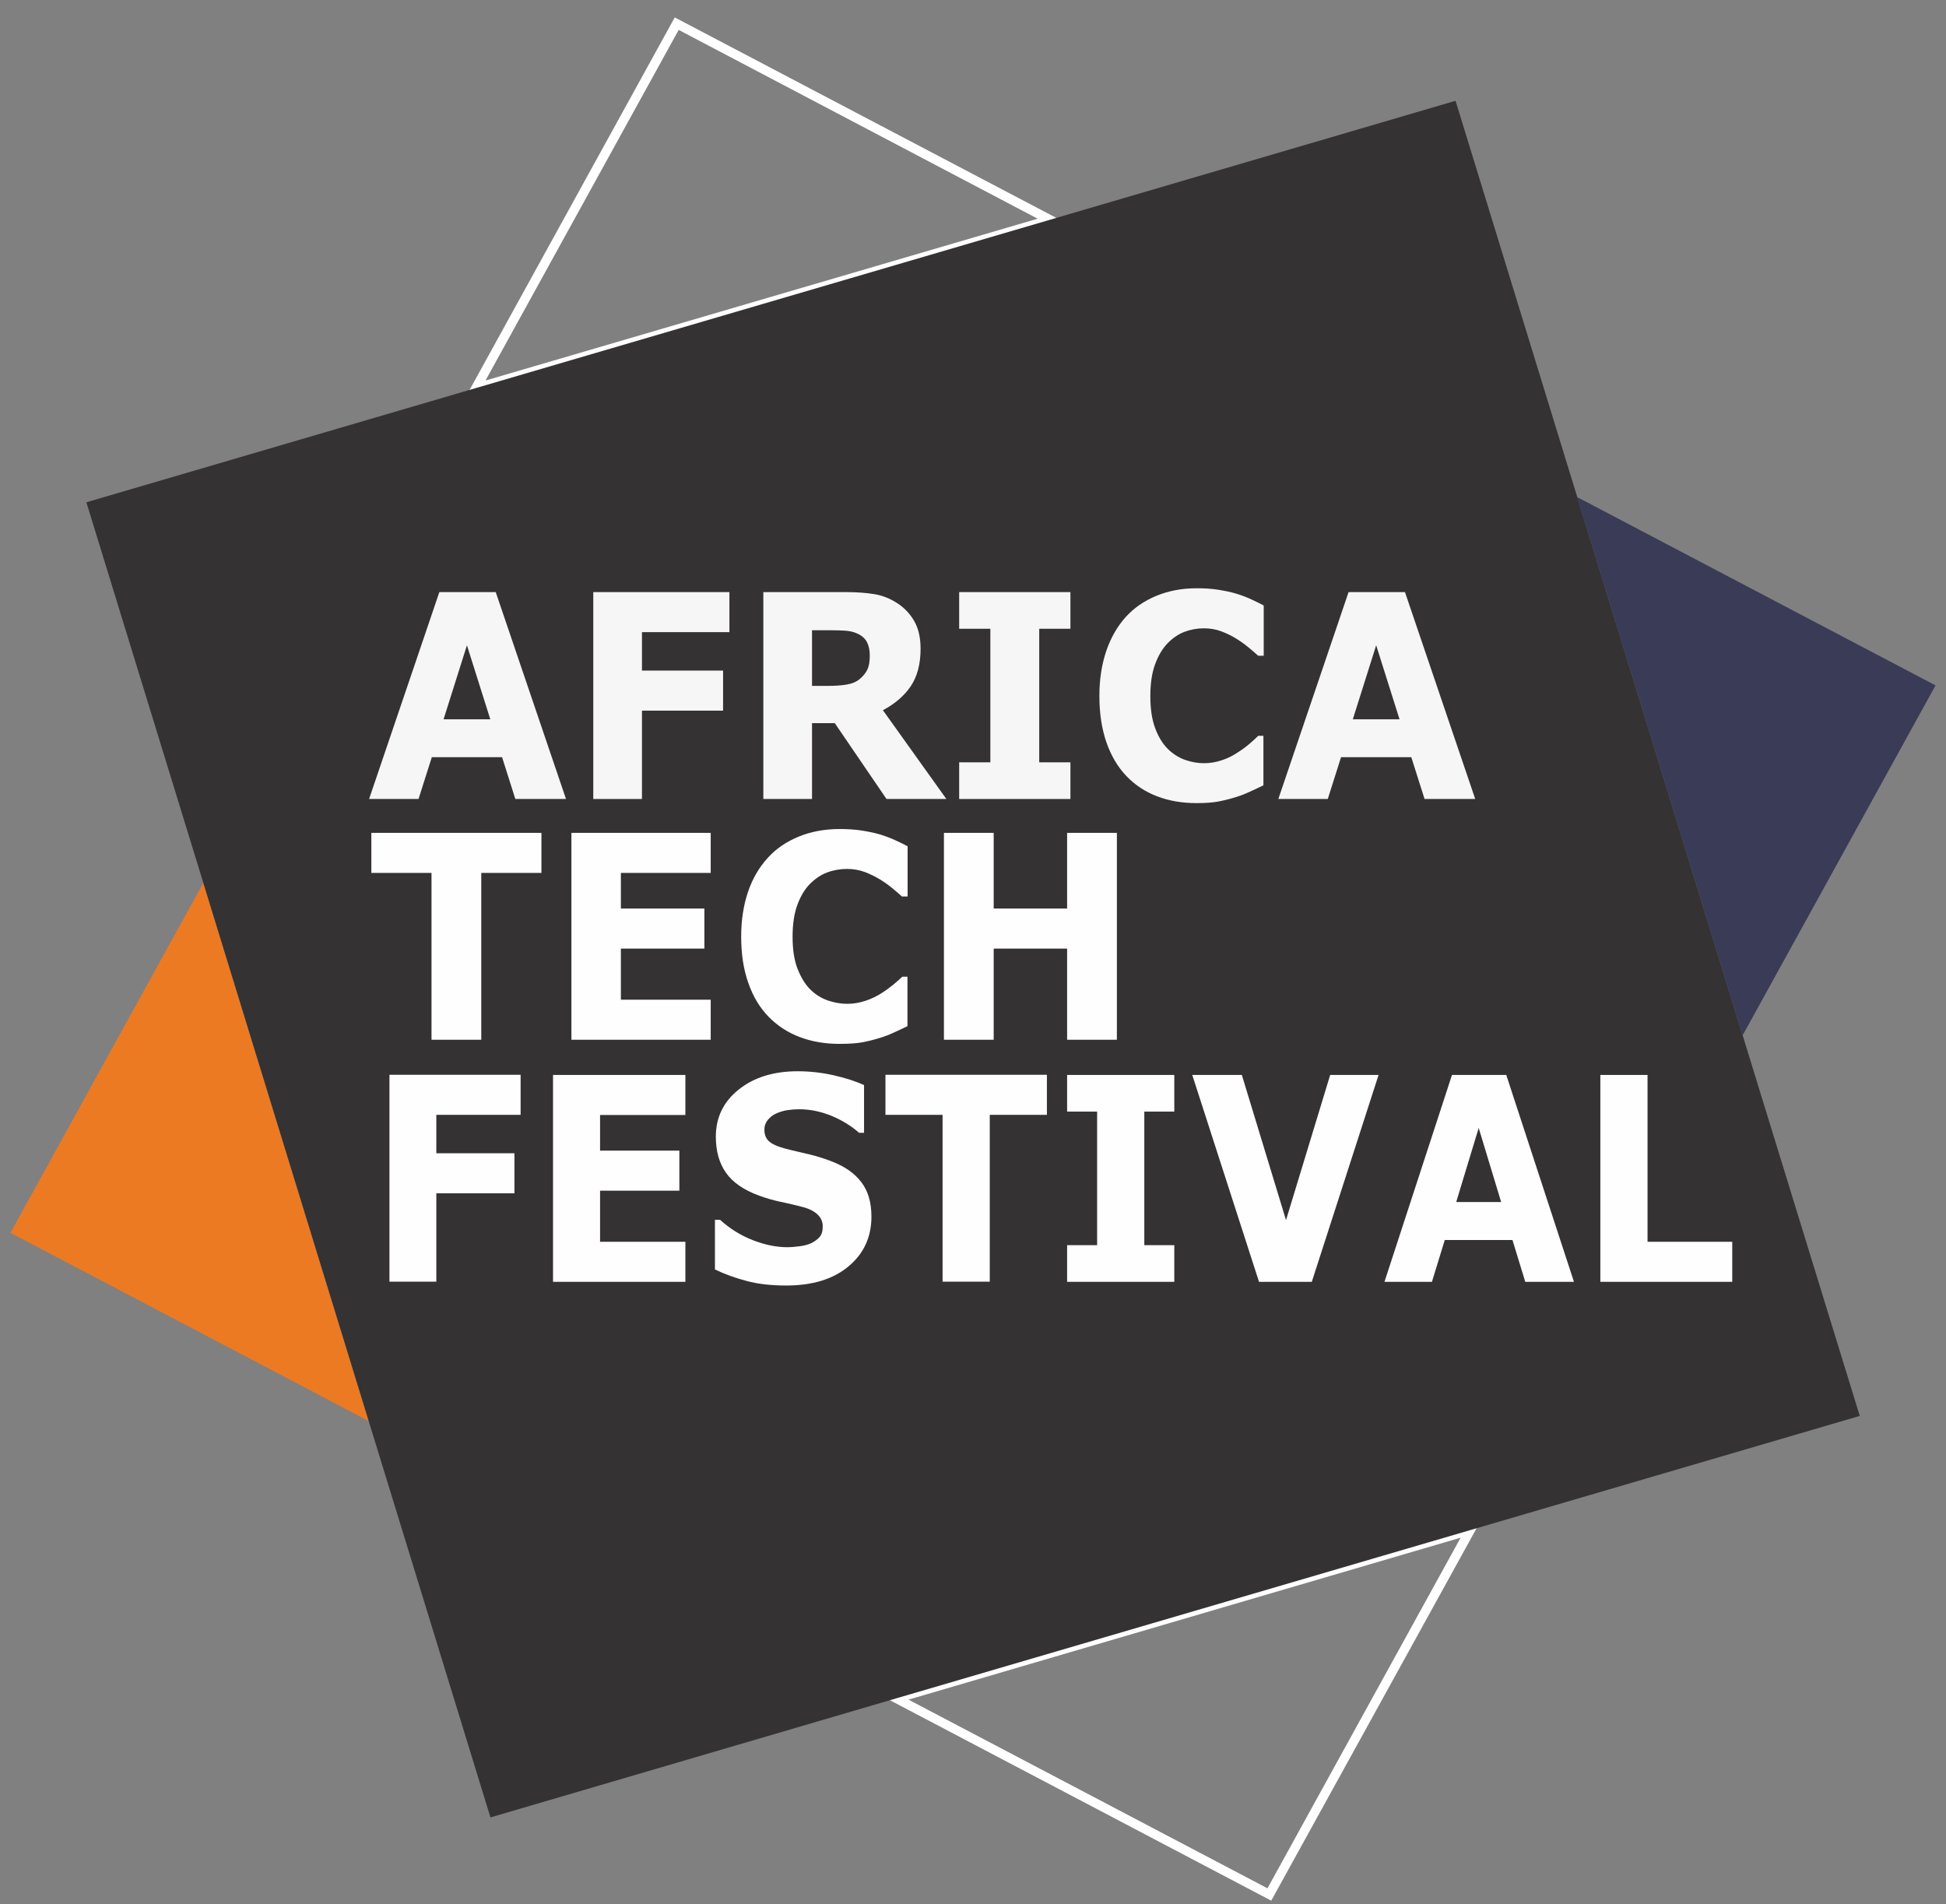 <svg width="93" height="91" viewBox="0 0 93 91" fill="none" xmlns="http://www.w3.org/2000/svg">
<rect x="0" y="0" width="93" height="91" fill="#808080" stroke="none"/>
<g id="icon">
<g id="Group">
<g id="Group_2">
<g id="Group_3">
<path id="Vector" d="M22.292 18.905L32.246 0.832L50.751 10.554L22.292 18.905ZM32.434 1.429L23.202 18.185L49.59 10.452L32.434 1.429Z" fill="white"/>
</g>
</g>
<g id="Group_4">
<g id="Group_5">
<path id="Vector_2" d="M0.5 58.915L17.621 67.911L9.717 42.192L0.5 58.915Z" fill="#EC7A23"/>
</g>
</g>
<g id="Group_6">
<g id="Group_7">
<path id="Vector_3" d="M60.753 90.832L60.559 90.73L42.256 81.109L70.715 72.765L60.753 90.832ZM43.417 81.225L60.573 90.241L69.804 73.485L43.417 81.225Z" fill="white"/>
</g>
</g>
<g id="Group_8">
<g id="Group_9">
<path id="Vector_4" d="M92.5 32.755L75.379 23.759L83.282 49.477L92.5 32.755Z" fill="#393B57"/>
</g>
</g>
<g id="Group_10">
<g id="Group_11">
<path id="Vector_5" d="M83.282 49.477L75.379 23.759L69.561 4.817L50.166 10.506L22.743 18.545L4.128 24.004L9.717 42.192L17.62 67.91L23.439 86.853L42.833 81.163L70.256 73.125L88.878 67.666L83.282 49.477Z" fill="#343233"/>
</g>
</g>
</g>
<g id="Group_12" opacity="0.96">
<g id="Group_13">
<path id="Vector_6" d="M27.049 38.183H24.628L23.994 36.185H20.637L20.002 38.183H17.639L20.997 28.296H23.691L27.049 38.183ZM23.432 34.376L22.315 30.837L21.198 34.376H23.432Z" fill="#FFFEFF"/>
<path id="Vector_7" d="M34.859 30.21H30.68V32.047H34.556V33.961H30.68V38.183H28.353V28.296H34.859V30.21Z" fill="#FFFEFF"/>
<path id="Vector_8" d="M45.227 38.183H42.366L39.895 34.559H38.807V38.183H36.48V28.296H40.407C40.947 28.296 41.408 28.331 41.79 28.395C42.179 28.458 42.539 28.606 42.878 28.824C43.217 29.042 43.49 29.331 43.692 29.682C43.894 30.034 43.995 30.478 43.995 31.005C43.995 31.737 43.836 32.328 43.526 32.793C43.217 33.25 42.77 33.637 42.194 33.94L45.227 38.183ZM41.567 31.322C41.567 31.076 41.523 30.865 41.43 30.682C41.336 30.506 41.178 30.365 40.947 30.267C40.789 30.196 40.601 30.154 40.392 30.14C40.183 30.126 39.938 30.119 39.657 30.119H38.807V32.779H39.528C39.902 32.779 40.212 32.758 40.464 32.715C40.717 32.673 40.925 32.589 41.098 32.441C41.264 32.3 41.379 32.152 41.459 31.983C41.531 31.829 41.567 31.604 41.567 31.322Z" fill="#FFFEFF"/>
<path id="Vector_9" d="M51.156 38.183H45.839V36.431H47.33V30.048H45.839V28.296H51.156V30.048H49.665V36.431H51.156V38.183Z" fill="#FFFEFF"/>
<path id="Vector_10" d="M57.172 38.38C56.495 38.38 55.875 38.275 55.299 38.056C54.73 37.838 54.24 37.515 53.829 37.085C53.419 36.656 53.102 36.121 52.878 35.481C52.655 34.84 52.54 34.095 52.54 33.257C52.54 32.476 52.648 31.765 52.864 31.125C53.08 30.485 53.39 29.943 53.8 29.485C54.197 29.049 54.687 28.711 55.27 28.472C55.854 28.233 56.488 28.113 57.179 28.113C57.561 28.113 57.907 28.134 58.217 28.183C58.527 28.233 58.808 28.289 59.067 28.366C59.341 28.451 59.586 28.542 59.809 28.648C60.033 28.753 60.227 28.845 60.393 28.936V31.336H60.126C60.011 31.231 59.867 31.104 59.694 30.963C59.521 30.815 59.327 30.675 59.103 30.534C58.88 30.393 58.635 30.273 58.376 30.175C58.116 30.076 57.835 30.027 57.54 30.027C57.208 30.027 56.899 30.084 56.603 30.196C56.308 30.309 56.034 30.499 55.782 30.759C55.544 31.012 55.349 31.343 55.198 31.758C55.047 32.173 54.975 32.68 54.975 33.271C54.975 33.891 55.054 34.404 55.213 34.819C55.371 35.235 55.573 35.558 55.818 35.798C56.063 36.037 56.344 36.213 56.646 36.318C56.949 36.424 57.252 36.473 57.547 36.473C57.835 36.473 58.116 36.424 58.39 36.332C58.671 36.241 58.923 36.114 59.161 35.952C59.363 35.826 59.543 35.692 59.716 35.544C59.889 35.397 60.025 35.27 60.133 35.164H60.379V37.529C60.148 37.641 59.932 37.747 59.723 37.838C59.514 37.937 59.298 38.021 59.067 38.092C58.772 38.183 58.491 38.254 58.231 38.303C57.986 38.352 57.626 38.38 57.172 38.38Z" fill="#FFFEFF"/>
<path id="Vector_11" d="M70.501 38.183H68.08L67.446 36.185H64.089L63.455 38.183H61.092L64.449 28.296H67.144L70.501 38.183ZM66.885 34.376L65.768 30.837L64.651 34.376H66.885Z" fill="#FFFEFF"/>
</g>
</g>
<g id="Group_14">
<path id="Vector_12" d="M25.875 41.716H23V49.689H20.622V41.716H17.747V39.802H25.875V41.716Z" fill="#FFFEFF"/>
<path id="Vector_13" d="M33.965 49.689H27.308V39.802H33.965V41.716H29.672V43.419H33.663V45.333H29.672V47.775H33.965V49.689Z" fill="#FFFEFF"/>
<path id="Vector_14" d="M40.119 49.886C39.434 49.886 38.8 49.78 38.224 49.562C37.647 49.344 37.15 49.02 36.732 48.591C36.314 48.162 35.99 47.627 35.767 46.986C35.536 46.346 35.421 45.6 35.421 44.763C35.421 43.982 35.529 43.271 35.745 42.63C35.961 41.99 36.279 41.448 36.696 40.991C37.093 40.555 37.59 40.217 38.181 39.977C38.771 39.738 39.42 39.619 40.119 39.619C40.508 39.619 40.853 39.64 41.17 39.689C41.48 39.738 41.769 39.795 42.035 39.872C42.309 39.956 42.561 40.048 42.784 40.154C43.008 40.259 43.21 40.35 43.375 40.442V42.842H43.102C42.986 42.736 42.842 42.609 42.662 42.462C42.489 42.314 42.287 42.173 42.064 42.032C41.833 41.892 41.588 41.772 41.329 41.673C41.062 41.575 40.782 41.526 40.479 41.526C40.148 41.526 39.83 41.582 39.528 41.695C39.225 41.807 38.952 41.997 38.692 42.258C38.447 42.511 38.253 42.842 38.101 43.257C37.95 43.672 37.878 44.179 37.878 44.77C37.878 45.389 37.957 45.903 38.123 46.318C38.289 46.733 38.49 47.057 38.735 47.296C38.987 47.542 39.269 47.711 39.578 47.817C39.888 47.922 40.191 47.972 40.493 47.972C40.782 47.972 41.07 47.922 41.351 47.831C41.632 47.739 41.891 47.613 42.136 47.458C42.338 47.331 42.525 47.191 42.698 47.05C42.871 46.909 43.015 46.775 43.123 46.677H43.368V49.041C43.138 49.154 42.914 49.252 42.705 49.351C42.496 49.449 42.273 49.534 42.042 49.604C41.74 49.696 41.459 49.766 41.192 49.815C40.94 49.858 40.58 49.886 40.119 49.886Z" fill="#FFFEFF"/>
<path id="Vector_15" d="M53.376 49.689H50.998V45.333H47.489V49.689H45.111V39.802H47.489V43.419H50.998V39.802H53.376V49.689Z" fill="#FFFEFF"/>
</g>
<g id="Group_15">
<path id="Vector_16" d="M24.873 53.278H20.852V55.114H24.585V57.028H20.852V61.25H18.612V51.363H24.88V53.278H24.873Z" fill="#FFFEFF"/>
<path id="Vector_17" d="M32.755 61.258H26.429V51.371H32.755V53.285H28.677V54.988H32.467V56.902H28.677V59.344H32.755V61.258Z" fill="#FFFEFF"/>
<path id="Vector_18" d="M41.646 58.148C41.646 59.119 41.278 59.914 40.55 60.519C39.823 61.131 38.829 61.434 37.575 61.434C36.847 61.434 36.22 61.363 35.68 61.216C35.14 61.075 34.635 60.892 34.167 60.667V58.295H34.412C34.88 58.718 35.399 59.041 35.975 59.266C36.552 59.492 37.107 59.604 37.64 59.604C37.777 59.604 37.957 59.59 38.18 59.562C38.404 59.534 38.584 59.492 38.728 59.428C38.901 59.351 39.045 59.252 39.153 59.133C39.268 59.013 39.319 58.837 39.319 58.605C39.319 58.387 39.239 58.204 39.074 58.042C38.908 57.887 38.67 57.761 38.36 57.683C38.029 57.592 37.683 57.514 37.316 57.437C36.948 57.359 36.609 57.261 36.285 57.141C35.55 56.874 35.017 56.508 34.693 56.043C34.369 55.579 34.21 55.009 34.21 54.319C34.21 53.398 34.578 52.645 35.305 52.068C36.033 51.483 36.977 51.195 38.123 51.195C38.699 51.195 39.268 51.258 39.83 51.385C40.392 51.512 40.882 51.666 41.293 51.856V54.136H41.055C40.702 53.82 40.27 53.552 39.758 53.334C39.246 53.123 38.728 53.011 38.194 53.011C38.007 53.011 37.82 53.025 37.633 53.053C37.445 53.081 37.265 53.137 37.092 53.215C36.941 53.278 36.811 53.383 36.696 53.517C36.588 53.651 36.53 53.806 36.53 53.982C36.53 54.242 36.617 54.446 36.797 54.58C36.97 54.721 37.308 54.847 37.798 54.96C38.123 55.037 38.425 55.108 38.721 55.178C39.016 55.248 39.333 55.347 39.672 55.474C40.342 55.72 40.831 56.057 41.156 56.487C41.487 56.909 41.646 57.465 41.646 58.148Z" fill="#FFFEFF"/>
<path id="Vector_19" d="M50.032 53.278H47.301V61.25H45.046V53.278H42.316V51.363H50.032V53.278Z" fill="#FFFEFF"/>
<path id="Vector_20" d="M56.12 61.258H50.998V59.506H52.432V53.123H50.998V51.371H56.12V53.123H54.687V59.506H56.12V61.258Z" fill="#FFFEFF"/>
<path id="Vector_21" d="M65.883 51.371L62.691 61.258H60.169L56.978 51.371H59.348L61.459 58.309L63.57 51.371H65.883Z" fill="#FFFEFF"/>
<path id="Vector_22" d="M75.22 61.258H72.893L72.281 59.259H69.046L68.433 61.258H66.164L69.391 51.371H71.985L75.22 61.258ZM71.74 57.444L70.667 53.904L69.593 57.444H71.74Z" fill="#FFFEFF"/>
<path id="Vector_23" d="M82.785 61.258H76.481V51.371H78.736V59.344H82.785V61.258Z" fill="#FFFEFF"/>
</g>
</g>
</svg>
